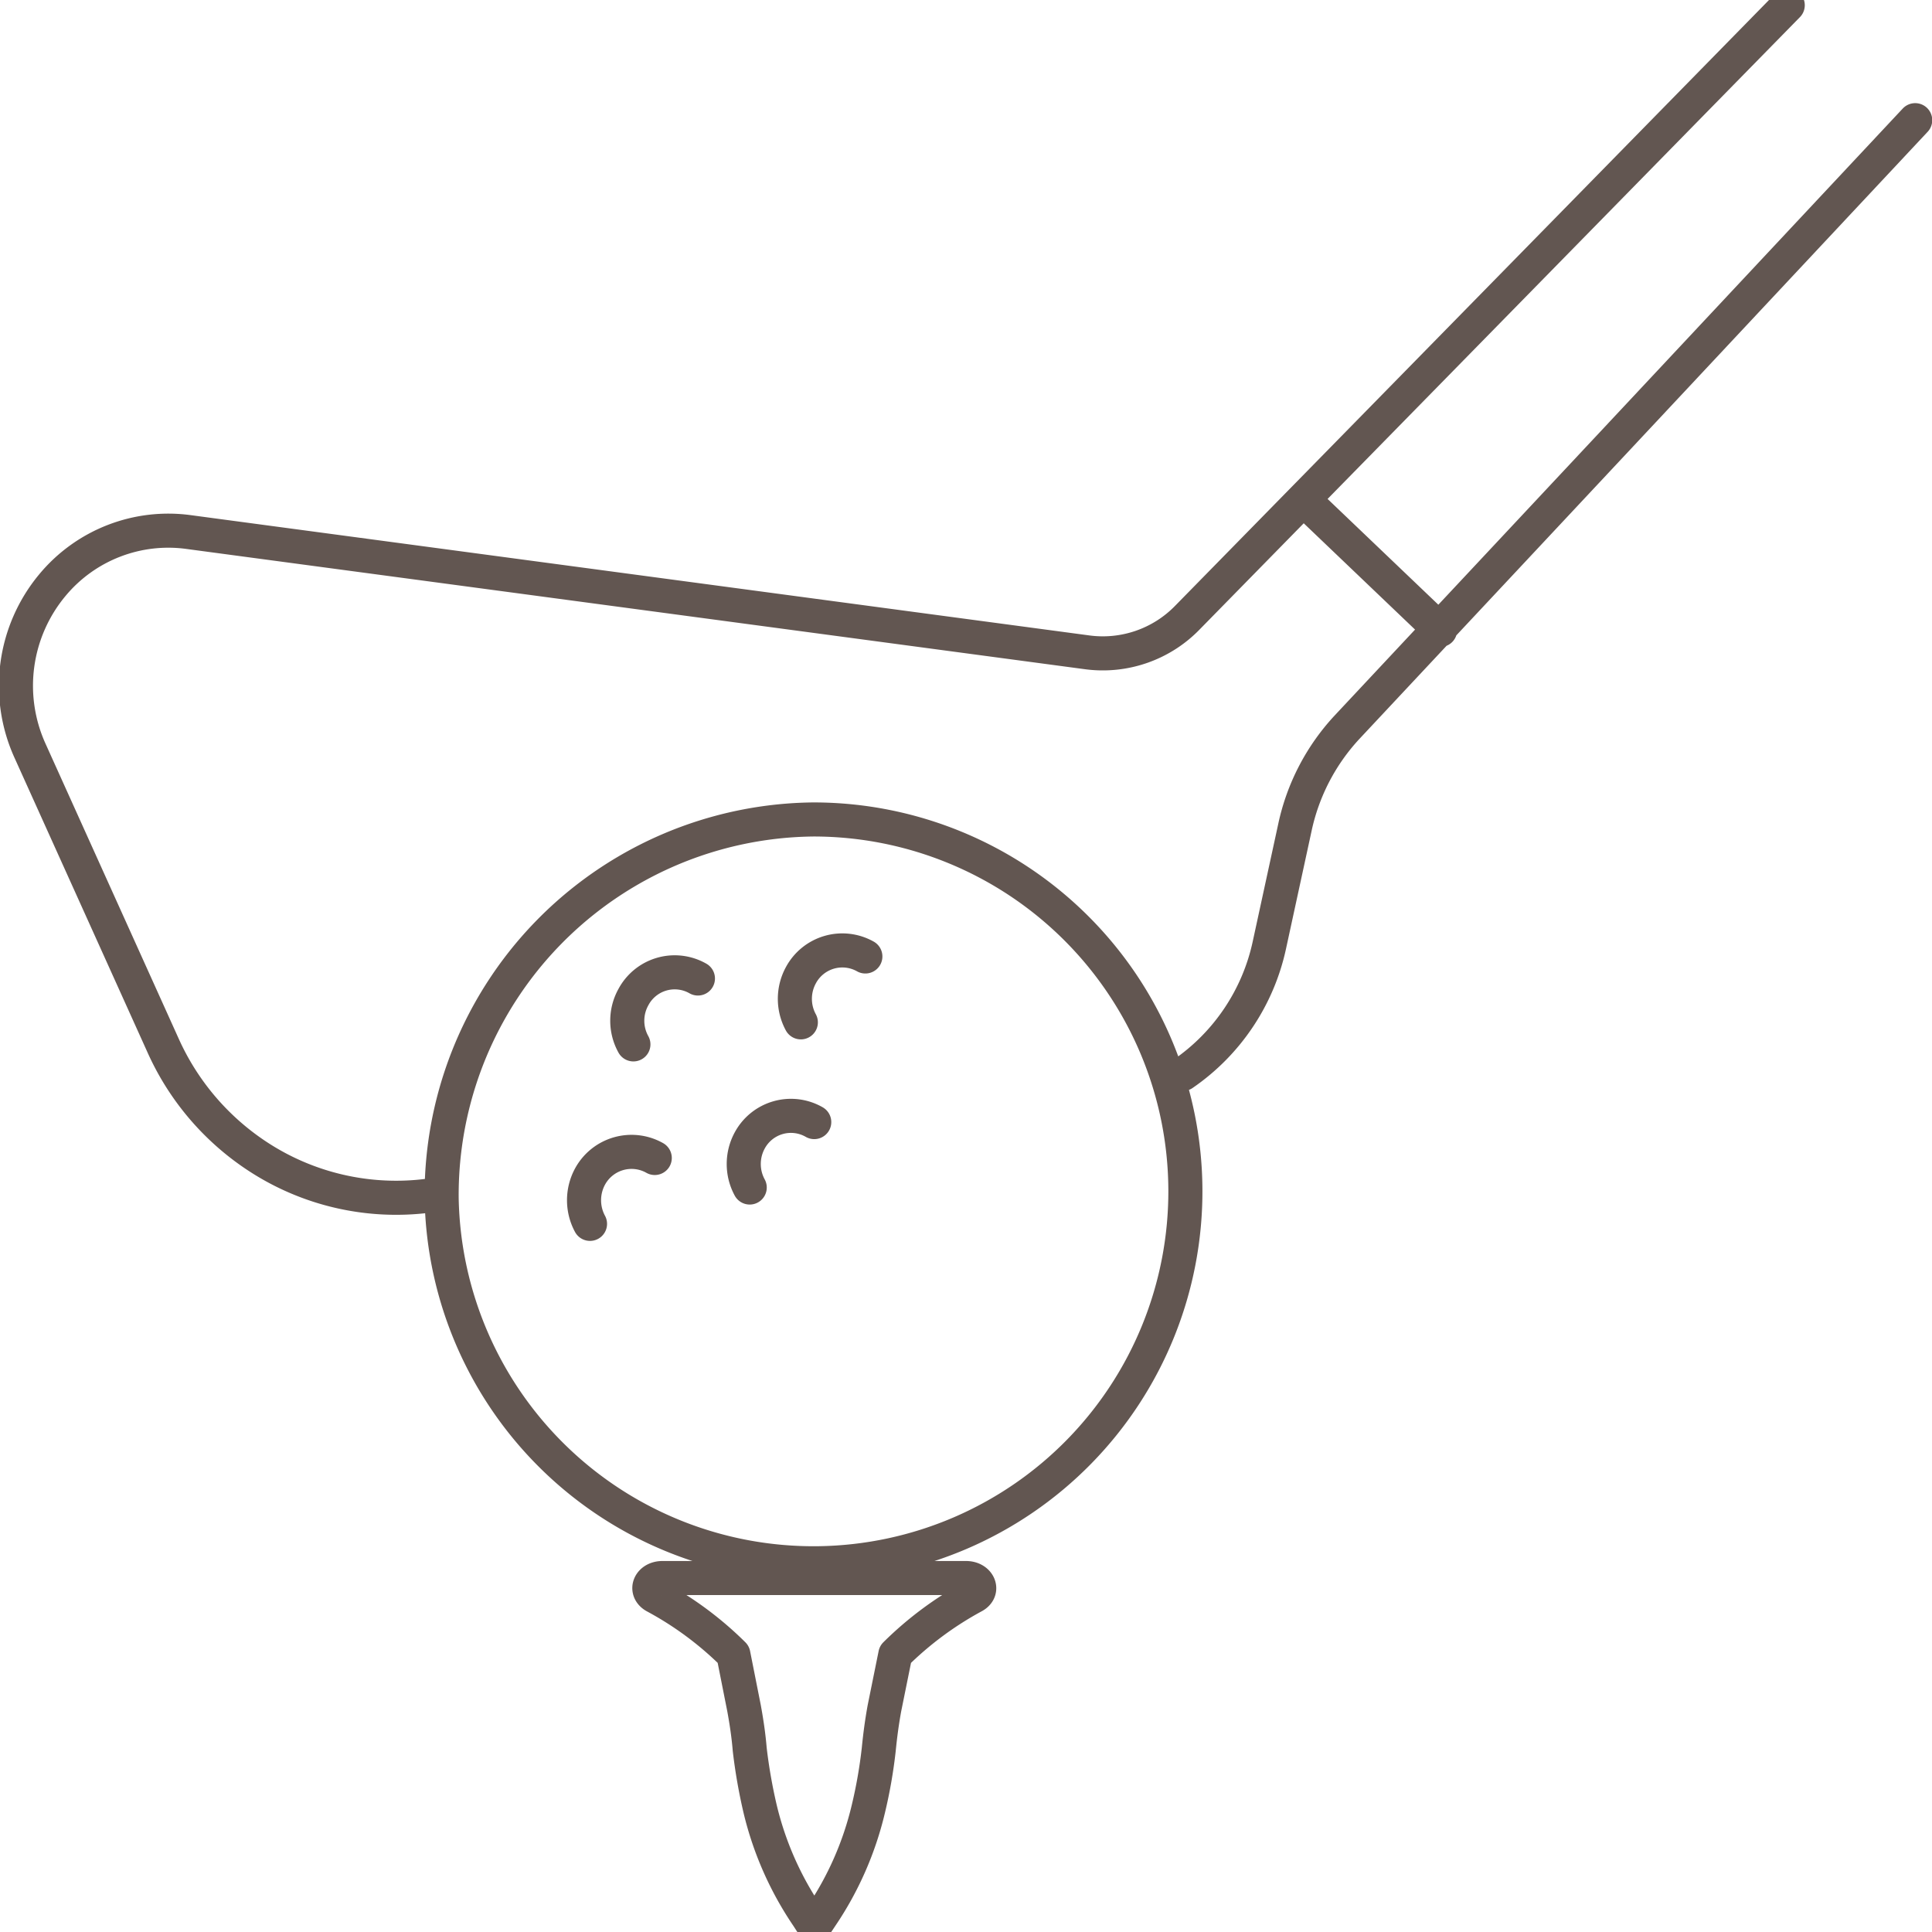 <?xml version="1.0" encoding="UTF-8"?> <svg xmlns="http://www.w3.org/2000/svg" id="Ebene_1" data-name="Ebene 1" viewBox="0 0 85.04 85.04"><defs><style>.cls-1{fill:none;stroke:#625651;stroke-linecap:round;stroke-linejoin:round;stroke-width:1.5px;}</style></defs><path id="Golf" class="cls-1" d="M52.07,47.27a9.24,9.24,0,0,0,3.81-5.7L57,36.41A9.35,9.35,0,0,1,59.3,32l25-26.71M78.69.23,52.28,27.17a5.19,5.19,0,0,1-4.45,1.54L8.31,23.42a6.63,6.63,0,0,0-6,2.33h0a6.92,6.92,0,0,0-1,7.27L7.17,46a11.43,11.43,0,0,0,4.17,4.9h0a11.11,11.11,0,0,0,7.52,1.73M57.39,22l6,5.73M28.82,70.26a14.92,14.92,0,0,1,3.46,2.56l.47,2.37c.11.6.2,1.2.25,1.81a23.33,23.33,0,0,0,.46,2.63,14.35,14.35,0,0,0,2.09,4.73l.29.45.3-.45a14.32,14.32,0,0,0,2.08-4.73A21.27,21.27,0,0,0,38.68,77c.06-.61.14-1.21.25-1.81l.48-2.37a15.08,15.08,0,0,1,3.45-2.56c.46-.25.22-.8-.34-.8H29.16C28.6,69.46,28.37,70,28.82,70.26ZM19.44,52.77A16.37,16.37,0,1,0,35.8,36.07,16.53,16.53,0,0,0,19.44,52.77Zm11.28-9.7a2.06,2.06,0,0,0-2.84.82,2.14,2.14,0,0,0,0,2.08m.94,5a2.08,2.08,0,0,0-2.85.82,2.19,2.19,0,0,0,0,2.08m9.87-4.48A2.06,2.06,0,0,0,33,50.2a2.17,2.17,0,0,0,0,2.07M38.09,42.1a2.07,2.07,0,0,0-2.84.83,2.17,2.17,0,0,0,0,2.07"></path></svg> 